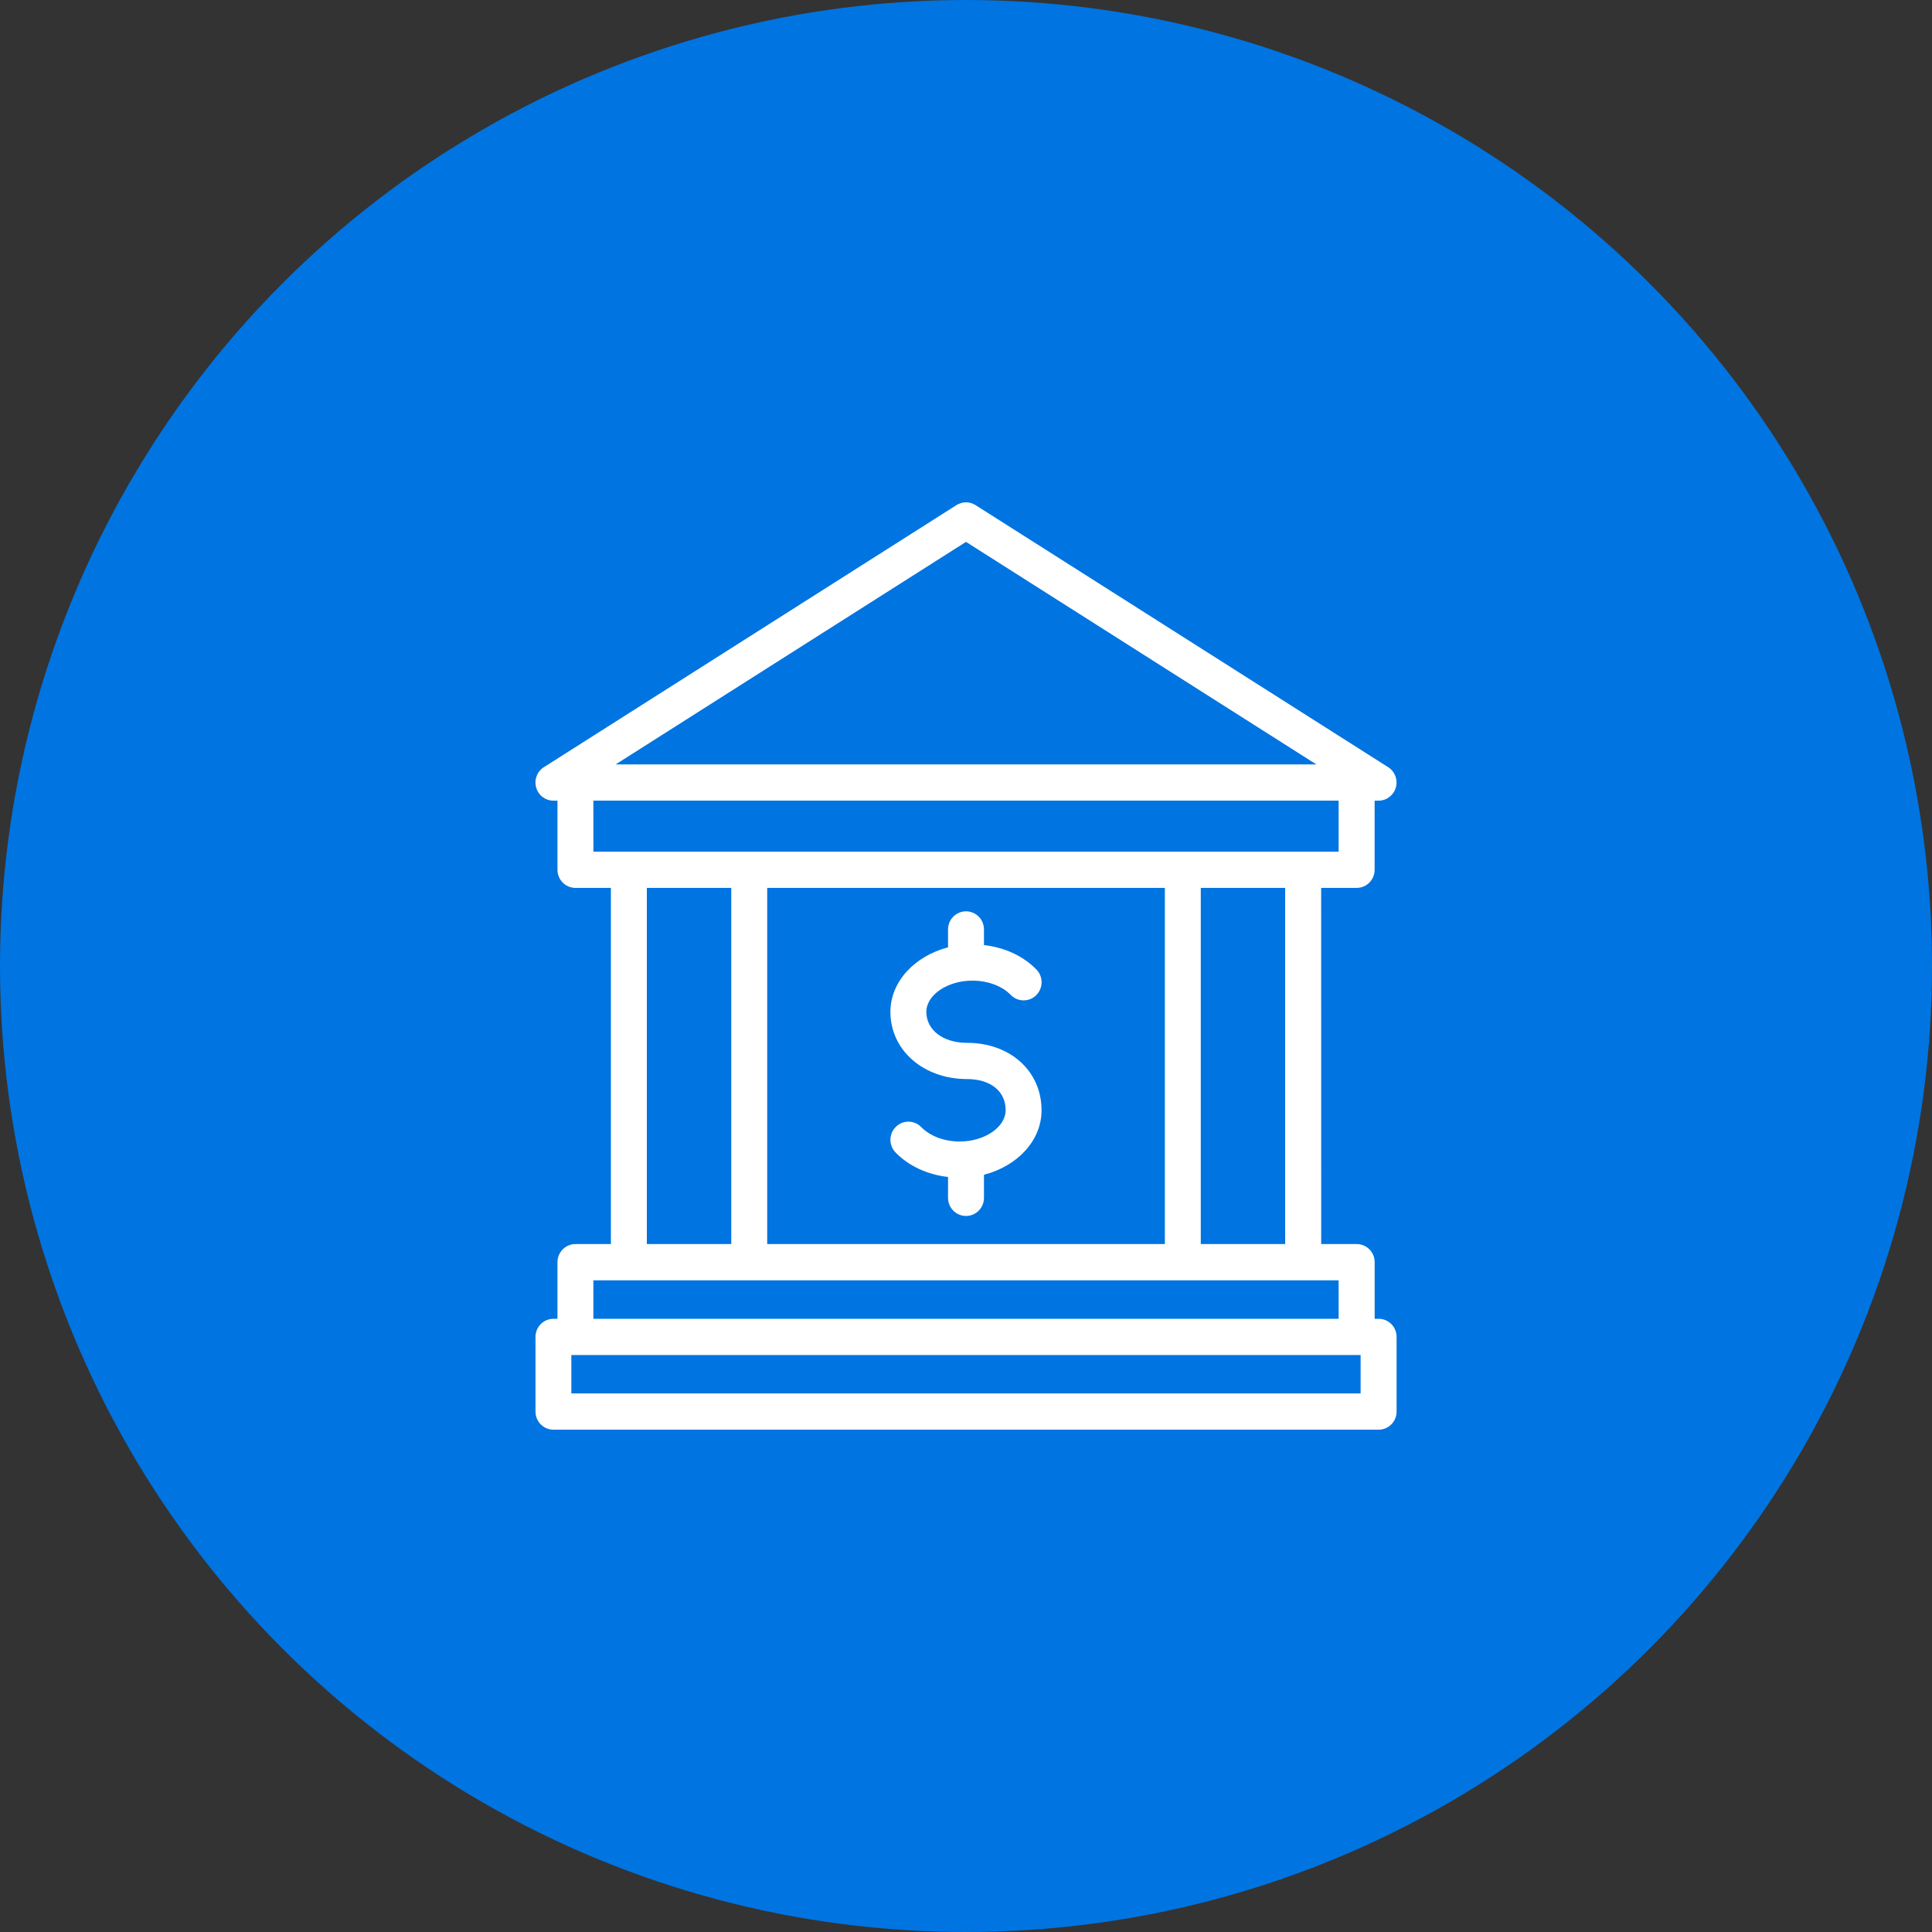 <svg width="40" height="40" viewBox="0 0 40 40" fill="none" xmlns="http://www.w3.org/2000/svg">
<rect x="0" y="0" width="40" height="40" fill="#333333" stroke="none"/>
<circle cx="20" cy="20" r="20" fill="#0074E1"/>
<path d="M28.543 27.304H28.461V26.132C28.461 25.924 28.294 25.757 28.089 25.757H27.354L27.353 18.383H28.088C28.293 18.383 28.46 18.216 28.46 18.008V16.577H28.542C28.707 16.577 28.853 16.466 28.899 16.306C28.945 16.146 28.881 15.973 28.741 15.884L20.198 10.458C20.077 10.381 19.923 10.381 19.802 10.458L11.26 15.884C11.119 15.973 11.054 16.145 11.101 16.306C11.146 16.466 11.292 16.577 11.459 16.577H11.542V18.008C11.542 18.216 11.709 18.383 11.914 18.383H12.648V25.757H11.914C11.709 25.757 11.542 25.924 11.542 26.132V27.304H11.459C11.253 27.304 11.087 27.471 11.087 27.679V29.225C11.087 29.433 11.253 29.6 11.459 29.6H28.543C28.748 29.6 28.915 29.433 28.915 29.225V27.679C28.915 27.471 28.748 27.304 28.543 27.304ZM26.608 25.757H24.861V18.383H26.608V25.757ZM15.884 25.757V18.383H24.117V25.757H15.884ZM20 11.219L27.253 15.826H12.747L20 11.219ZM12.285 16.576H27.715V17.633H12.286L12.285 16.576ZM13.392 18.383H15.14V25.757H13.392V18.383ZM12.285 26.508H27.715V27.304H12.285V26.508ZM28.171 28.849H11.829V28.054H28.17V28.849H28.171ZM20.372 24.322V24.8C20.372 25.007 20.206 25.175 20 25.175C19.795 25.175 19.628 25.007 19.628 24.8V24.368C19.203 24.32 18.815 24.142 18.542 23.861C18.398 23.713 18.4 23.476 18.547 23.331C18.694 23.185 18.929 23.187 19.073 23.335C19.255 23.522 19.552 23.634 19.868 23.634C20.385 23.634 20.821 23.336 20.821 22.985C20.821 22.594 20.509 22.341 20.024 22.341C19.118 22.341 18.435 21.743 18.435 20.95C18.435 20.323 18.938 19.793 19.628 19.614V19.243C19.628 19.036 19.795 18.868 20 18.868C20.206 18.868 20.372 19.036 20.372 19.243V19.567C20.8 19.615 21.187 19.794 21.459 20.074C21.603 20.222 21.6 20.459 21.453 20.605C21.306 20.75 21.071 20.747 20.927 20.599C20.747 20.413 20.45 20.303 20.132 20.303C19.616 20.303 19.179 20.599 19.179 20.95C19.179 21.326 19.526 21.591 20.023 21.591C20.917 21.591 21.564 22.178 21.564 22.986C21.566 23.613 21.063 24.144 20.372 24.322Z" fill="white"/>
</svg>
